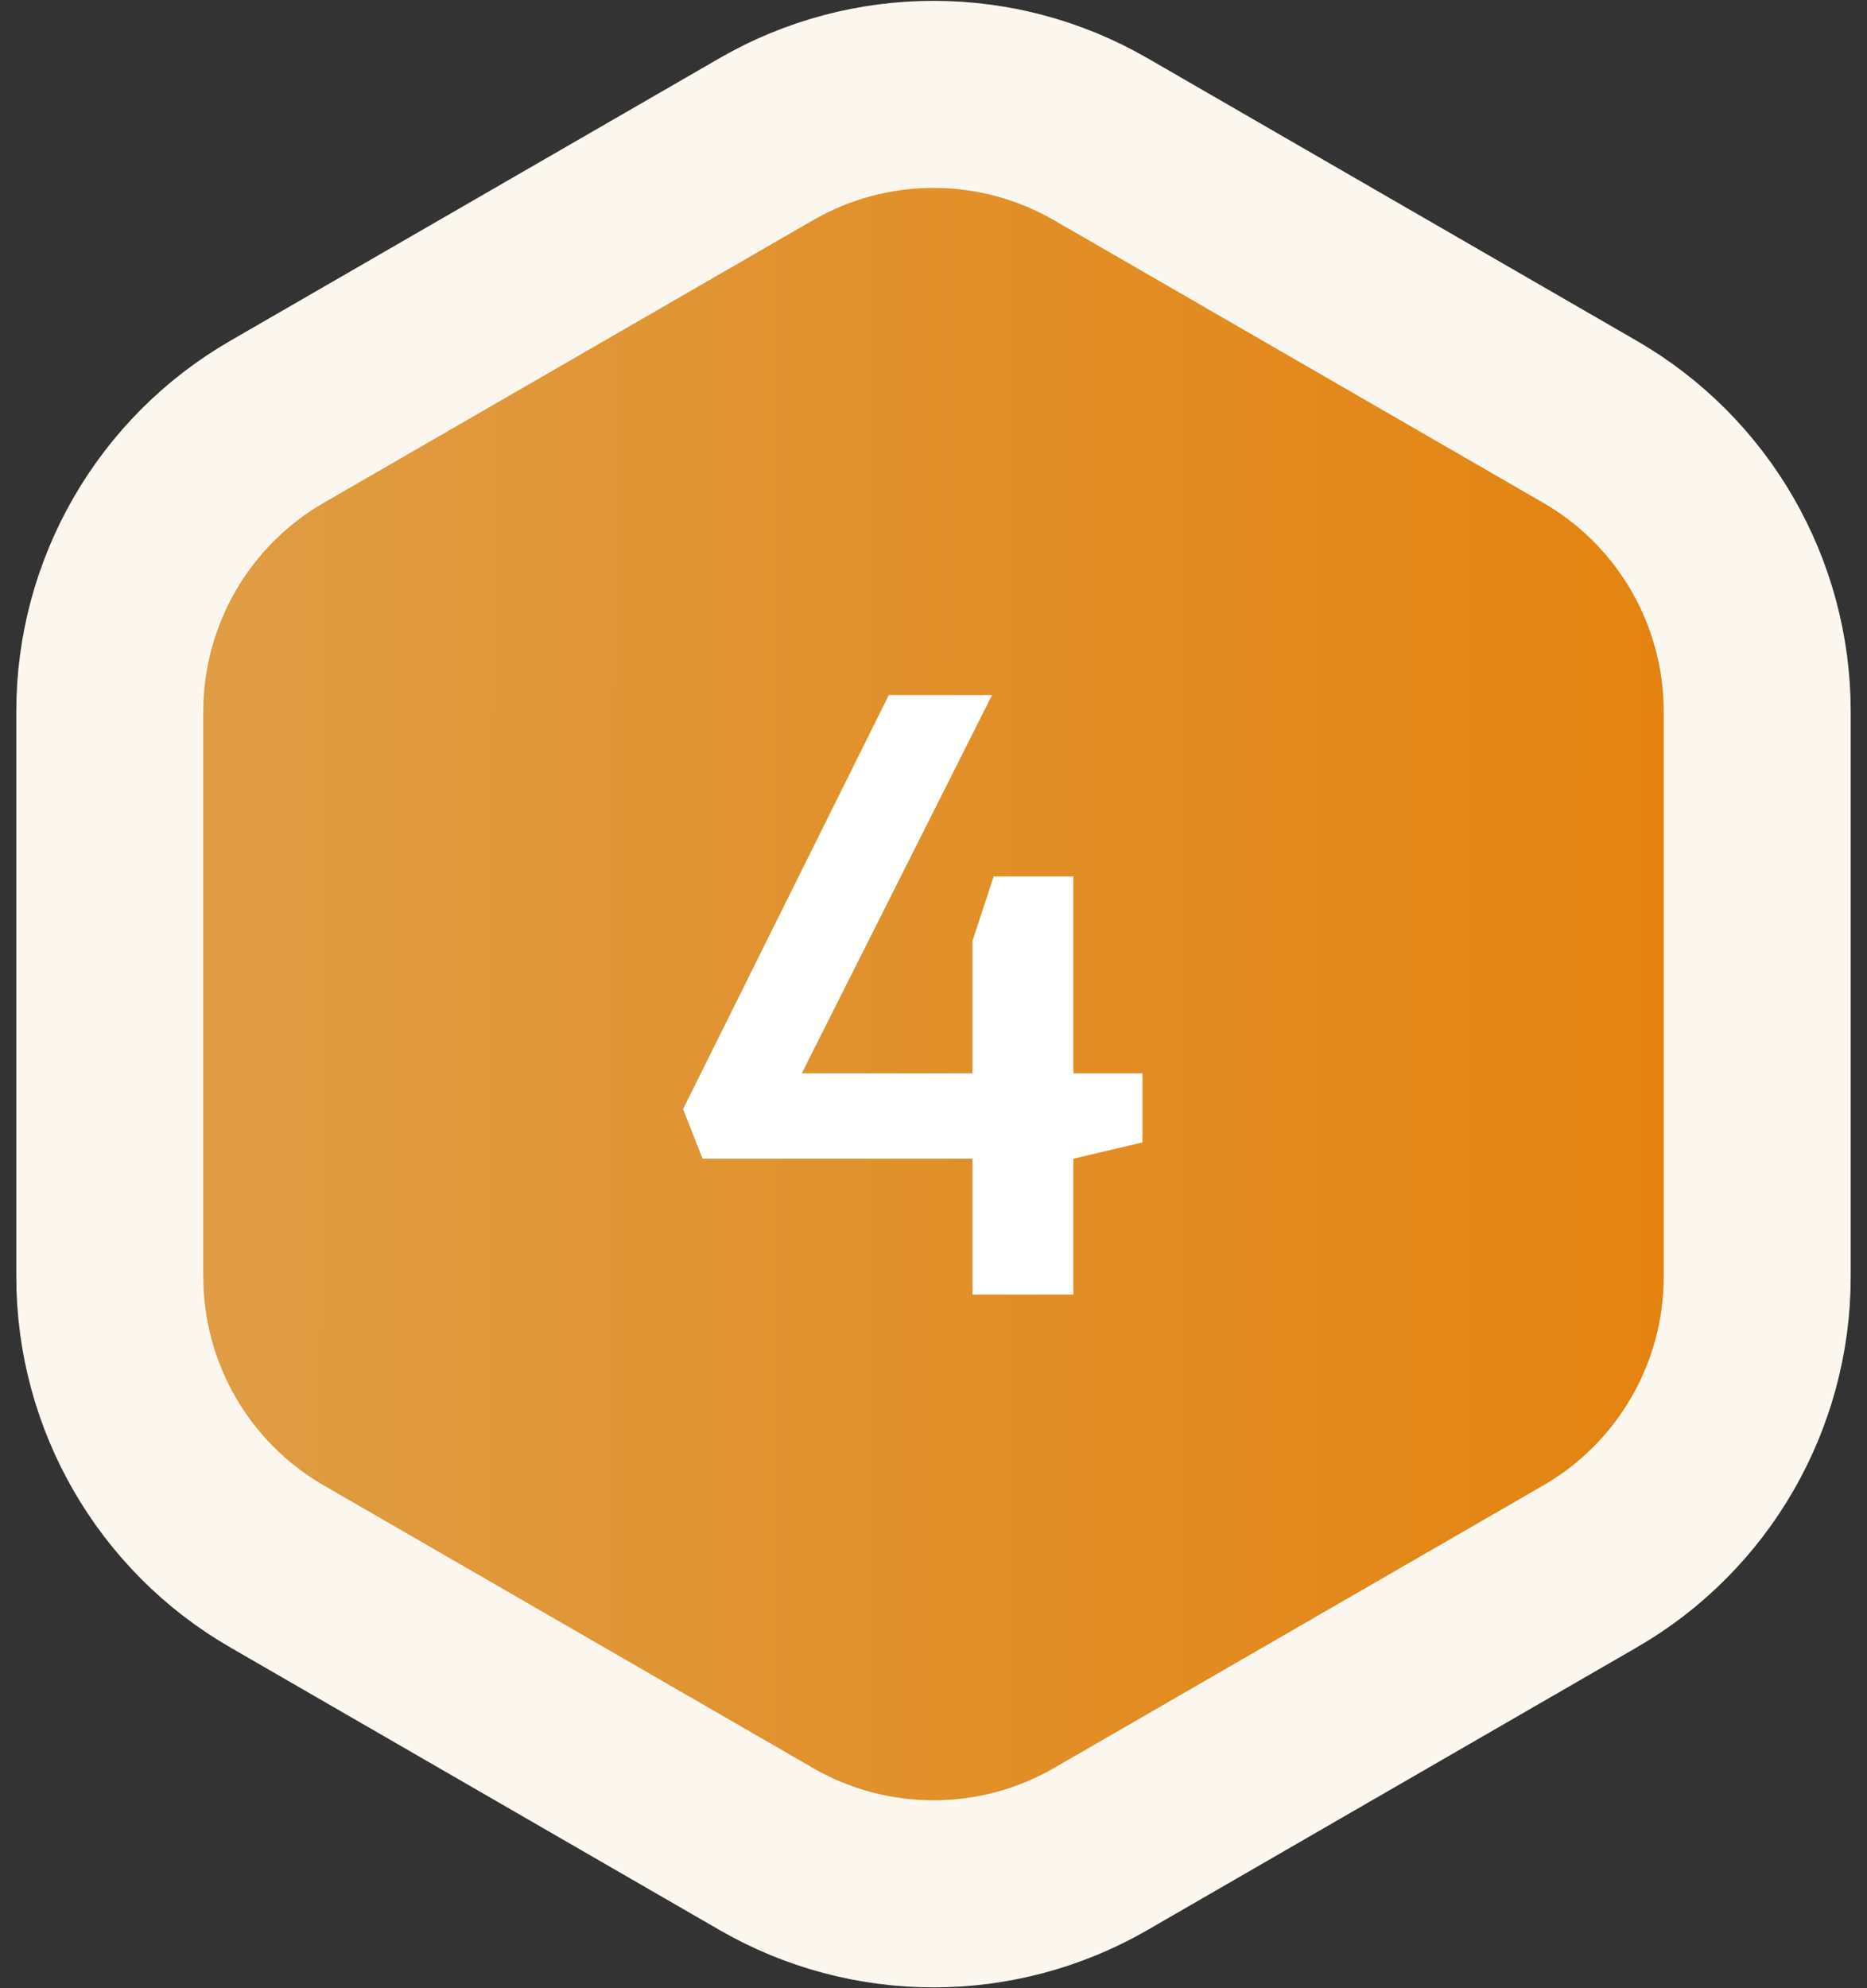 <svg xmlns="http://www.w3.org/2000/svg" width="62" height="66" viewBox="0 0 62 66" fill="none"><rect x="0" y="0" width="62" height="66" fill="#333333" stroke="none"/><path d="M36.553 4.62C33.117 2.637 28.883 2.637 25.448 4.62L9.199 14.002C5.763 15.985 3.646 19.651 3.646 23.619V42.381C3.646 46.349 5.763 50.015 9.199 51.998L25.448 61.38C28.883 63.363 33.117 63.363 36.553 61.38L52.801 51.998C56.237 50.015 58.354 46.349 58.354 42.381V23.619C58.354 19.651 56.237 15.985 52.801 14.002L36.553 4.62Z" fill="url(#paint0_linear_2214_35465)" stroke="#FCF7EE" stroke-width="6.21"></path><path d="M32.296 42.973V38.464H23.332L22.684 36.817L29.515 23.074H32.944L26.626 35.629H32.296V31.228L32.998 29.095H35.644V35.629H37.939V37.924L35.644 38.464V42.973H32.296Z" fill="white"></path><defs><linearGradient id="paint0_linear_2214_35465" x1="7.844" y1="19.647" x2="57.341" y2="19.686" gradientUnits="userSpaceOnUse"><stop stop-color="#DF9C43"></stop><stop offset="1" stop-color="#E4820E"></stop></linearGradient></defs></svg>